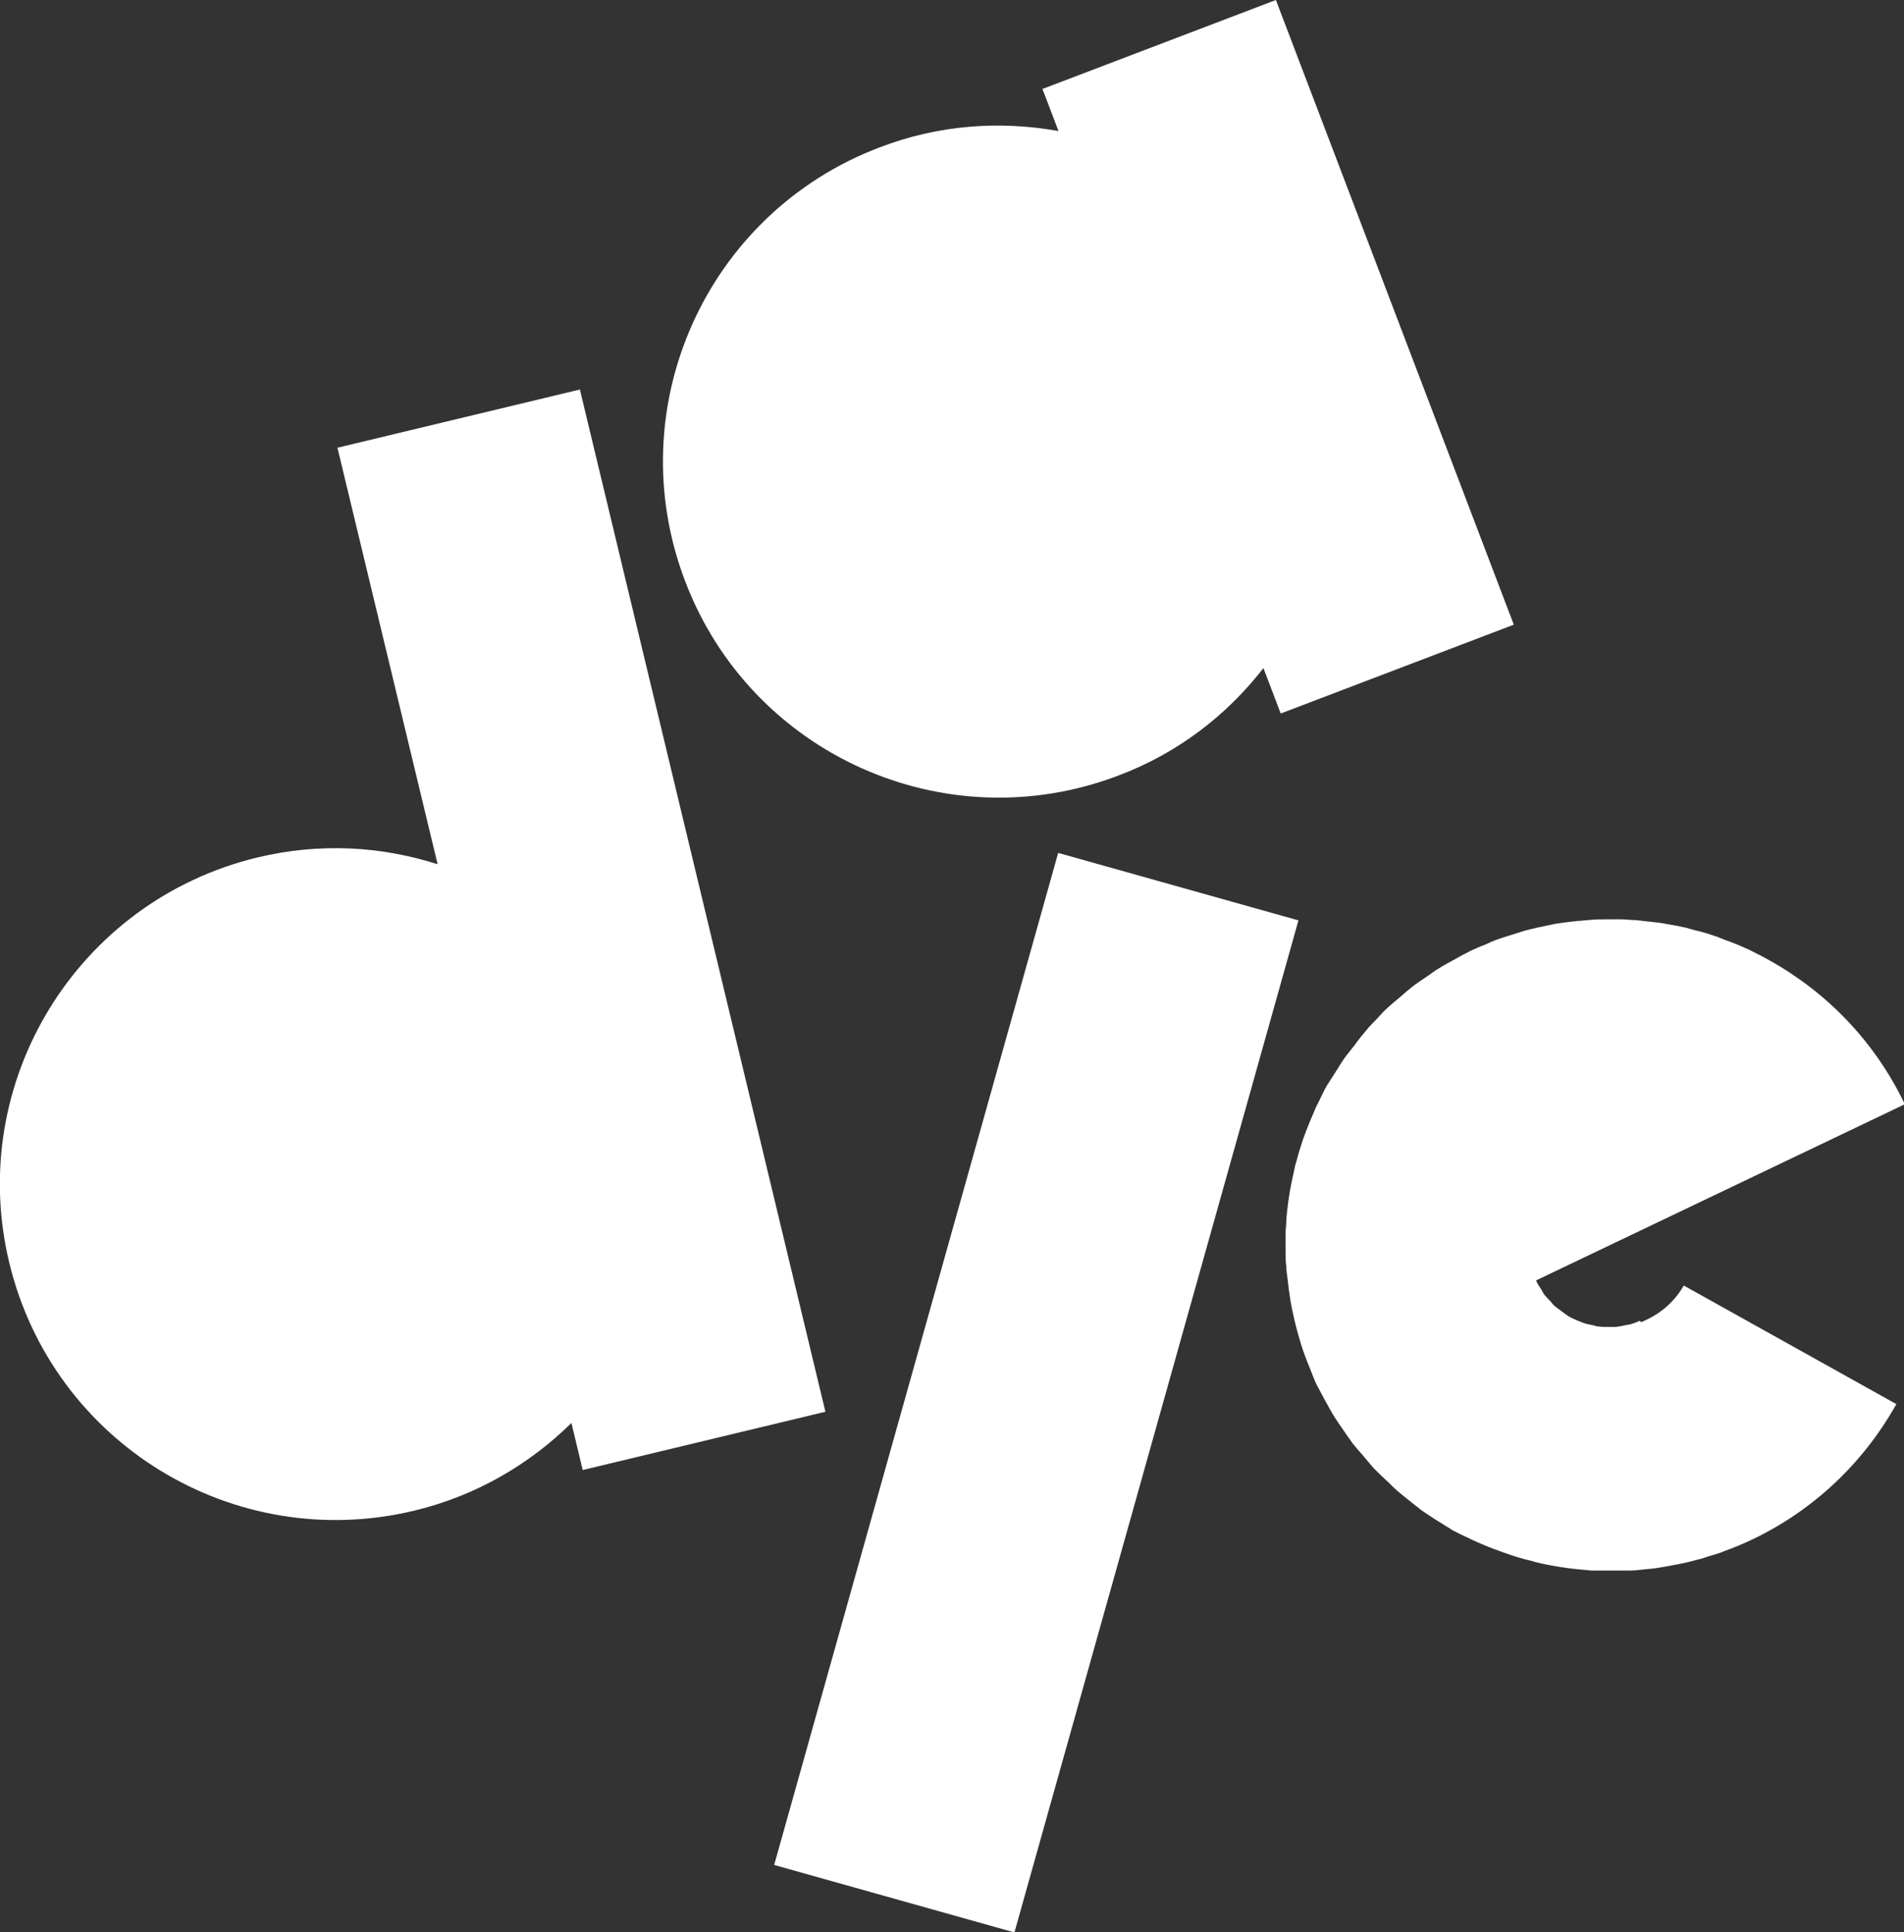 <?xml version="1.0" encoding="UTF-8"?><svg id="Layer_2" xmlns="http://www.w3.org/2000/svg" viewBox="0 0 47.38 48.07"><rect x="0" y="0" width="47.38" height="48.07" fill="#333333" stroke="none"/><defs><style>.cls-1{fill:#fff;stroke-width:0px;}</style></defs><g id="Layer_1-2"><path class="cls-1" d="M25.94,2.21l.4,1.05c-1.45-.26-2.98-.16-4.46.41-4.31,1.64-6.48,6.47-4.83,10.79,1.64,4.31,6.47,6.48,10.79,4.83,1.48-.56,2.69-1.5,3.6-2.67l.43,1.13,5.8-2.21L31.75,0l-5.8,2.21Z"/><rect class="cls-1" x="22.68" y="21.57" width="6.21" height="26.15" transform="translate(41.25 74.97) rotate(-164.32)"/><path class="cls-1" d="M8.4,11.15l2.49,10.35c-1.4-.45-2.94-.54-4.48-.17C1.92,22.41-.85,26.92.23,31.41c1.08,4.49,5.59,7.25,10.08,6.17,1.54-.37,2.86-1.15,3.91-2.18l.28,1.17,6.04-1.45-6.11-25.43-6.04,1.45Z"/><path class="cls-1" d="M40.8,32.86c-.07.03-.14.06-.21.08-.07.02-.13.02-.2.04-.07.01-.14.03-.21.03-.05,0-.11,0-.16,0-.08,0-.16,0-.24-.01-.04,0-.09-.02-.13-.03-.09-.02-.17-.03-.25-.06-.05-.02-.1-.04-.15-.06-.07-.03-.14-.06-.21-.1-.06-.04-.12-.08-.18-.13-.05-.04-.1-.07-.15-.11-.05-.04-.09-.09-.13-.14-.05-.05-.1-.1-.14-.15-.04-.05-.06-.1-.09-.15-.04-.06-.09-.13-.12-.2,0,0,0-.02,0-.02l9.17-4.38c-.75-1.57-1.95-2.79-3.37-3.58h0c-.12-.07-.24-.13-.36-.19-.08-.04-.15-.08-.23-.11-.17-.08-.35-.15-.52-.21-.07-.03-.13-.05-.2-.08-.18-.06-.36-.12-.55-.16-.07-.02-.14-.04-.21-.06-.17-.04-.35-.07-.52-.1-.09-.02-.18-.03-.28-.04-.15-.02-.3-.03-.45-.05-.12,0-.25-.02-.37-.02-.12,0-.24,0-.35,0-.16,0-.31,0-.47.02-.09,0-.17.02-.26.02-.18.02-.36.04-.54.07-.07.01-.13.03-.2.04-.19.04-.38.08-.57.13-.06.02-.13.04-.19.06-.18.06-.37.11-.55.18-.08.03-.15.06-.23.1-.13.05-.25.1-.38.16-.04.02-.07.04-.11.06-.09.04-.17.09-.26.14-.15.08-.3.16-.44.25-.09.05-.17.12-.25.17-.13.09-.27.18-.4.28-.09.07-.18.15-.27.23-.11.09-.22.18-.33.28-.1.09-.2.2-.29.3-.09.09-.17.17-.25.27-.1.12-.2.24-.29.37-.07.08-.13.17-.2.25-.1.13-.18.27-.27.41-.05.08-.11.17-.16.25-.02.04-.05.07-.07.11-.07.12-.12.24-.18.36-.04.08-.08.15-.11.23-.08.18-.15.35-.22.53-.02.06-.05.13-.07.19-.06.18-.12.37-.17.56-.02.07-.04.13-.05.2-.04.18-.08.36-.11.53-.01.09-.03.17-.04.26-.02.16-.04.31-.05.47,0,.12-.02.24-.02.36,0,.12,0,.25,0,.37,0,.15,0,.3.02.45,0,.09.02.19.03.28.02.18.04.35.07.53.01.07.03.15.04.22.04.18.08.37.13.55.02.07.04.14.06.21.05.18.11.35.18.53.03.08.07.17.1.25.05.12.09.24.15.36.02.04.04.07.06.11.05.09.1.19.15.28.08.14.15.28.24.42.06.09.12.18.19.28.09.13.17.25.26.37.08.1.16.19.24.28.09.11.18.21.27.32.1.1.2.2.31.3.09.08.17.17.26.25.12.1.24.2.37.3.08.07.17.13.25.2.13.09.27.18.41.27.09.05.17.11.26.16.04.02.07.05.11.07.13.07.26.13.39.19.06.03.12.06.19.09.2.09.4.17.6.24.04.01.07.03.11.04.22.08.45.15.67.2.02,0,.04.01.06.02.23.06.46.1.7.14.02,0,.05,0,.07.01.22.03.44.05.66.07.05,0,.1,0,.14,0,.19,0,.38,0,.58,0,.08,0,.17,0,.25,0,.16,0,.31-.03.47-.04.12-.01.24-.03.36-.05.13-.02.25-.05.38-.07.14-.03.28-.06.42-.1.04-.01.08-.02.12-.03.11-.03.21-.07.32-.1.09-.03.18-.05.26-.09.25-.09.49-.19.72-.3,1.5-.72,2.74-1.88,3.57-3.36l-5.29-2.95c-.24.42-.61.73-1.06.91Z"/></g></svg>